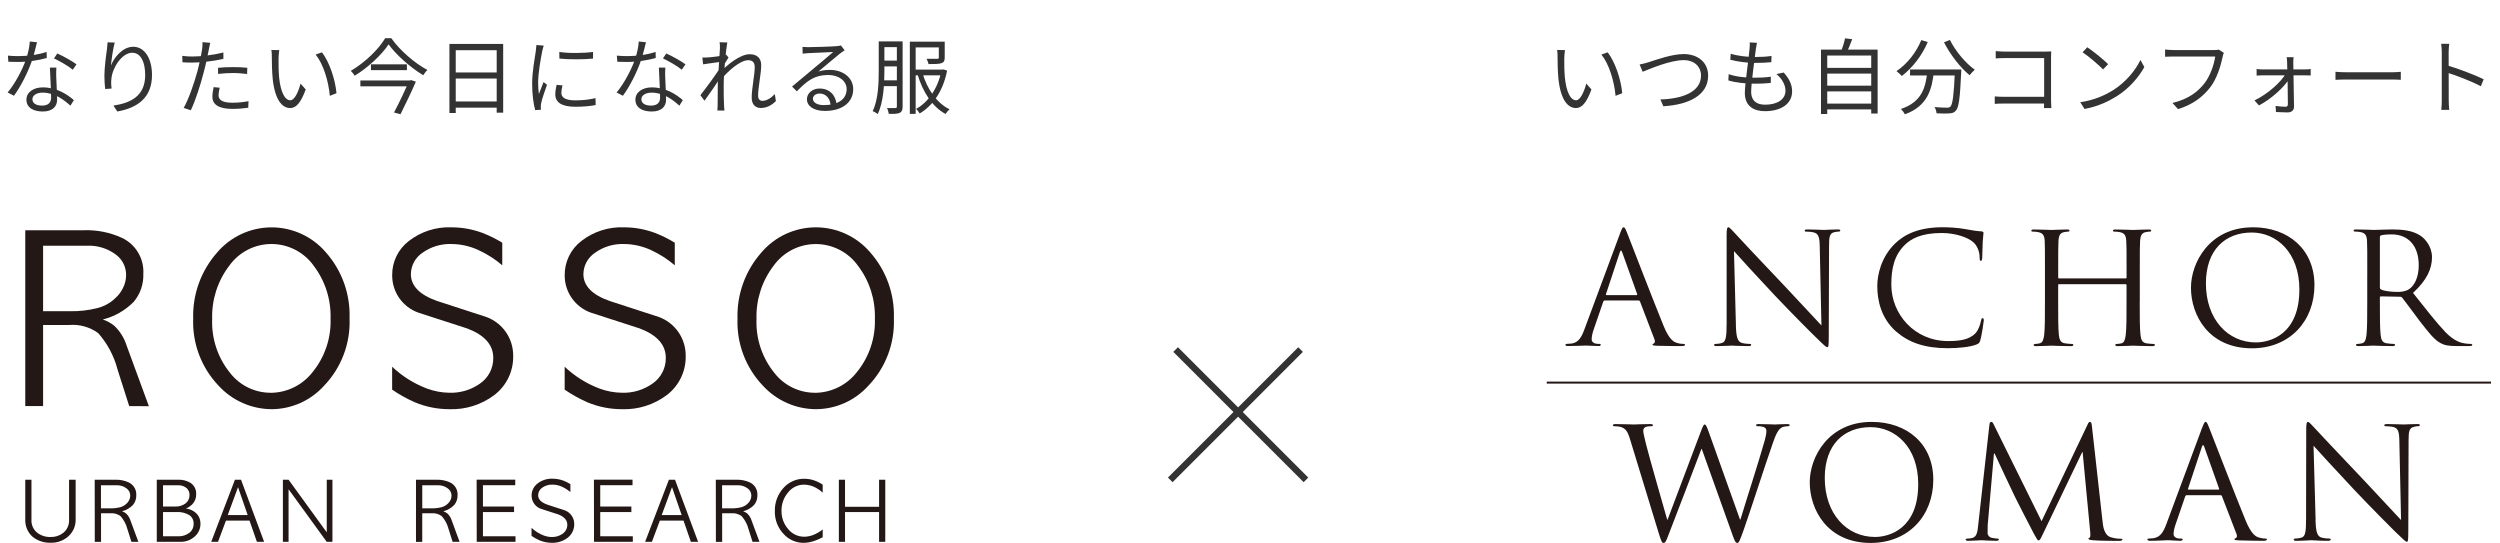 <svg width="396" height="86" viewBox="0 0 396 86" fill="none" xmlns="http://www.w3.org/2000/svg">
<path d="M4.002 36.471H13.216C15.322 36.389 17.417 36.804 19.331 37.684C20.395 38.189 21.283 38.999 21.884 40.012C22.485 41.024 22.77 42.192 22.704 43.367C22.766 44.989 22.221 46.576 21.175 47.818C19.83 49.178 18.136 50.143 16.28 50.608C16.934 50.823 17.545 51.154 18.084 51.584C19.005 52.455 19.686 53.548 20.063 54.758L23.583 64.343L20.466 64.326L18.609 58.498C18.055 56.373 17.008 54.409 15.552 52.765C14.227 51.799 12.599 51.342 10.965 51.477H6.826V64.326H4.002V36.471ZM13.73 38.924H6.826V49.295H11.093C12.542 49.324 13.989 49.161 15.395 48.809C16.464 48.548 17.445 48.009 18.24 47.248C18.764 46.79 19.189 46.229 19.488 45.601C19.806 44.971 19.973 44.277 19.975 43.572C19.981 42.947 19.84 42.329 19.563 41.769C19.286 41.209 18.88 40.722 18.38 40.348C17.046 39.341 15.399 38.837 13.73 38.924Z" fill="#231815"/>
<path d="M43.074 64.815C41.478 64.814 39.899 64.48 38.44 63.834C36.98 63.188 35.671 62.245 34.597 61.064C33.262 59.658 32.221 57.999 31.534 56.186C30.848 54.372 30.531 52.44 30.601 50.502C30.48 46.667 31.821 42.93 34.352 40.047C35.41 38.791 36.729 37.779 38.217 37.083C39.705 36.386 41.326 36.022 42.969 36.015C44.612 36.008 46.236 36.358 47.73 37.041C49.224 37.725 50.551 38.725 51.62 39.973C54.169 42.858 55.513 46.614 55.371 50.462C55.446 52.422 55.125 54.376 54.426 56.209C53.728 58.041 52.667 59.714 51.306 61.127C50.263 62.276 48.993 63.198 47.576 63.832C46.159 64.467 44.626 64.802 43.074 64.815ZM42.829 62.222C44.135 62.219 45.423 61.915 46.593 61.333C47.762 60.752 48.781 59.908 49.571 58.868C51.478 56.495 52.468 53.516 52.361 50.473C52.456 47.448 51.507 44.483 49.674 42.075C48.913 41.014 47.909 40.15 46.746 39.554C45.583 38.959 44.296 38.649 42.989 38.651C41.683 38.652 40.396 38.965 39.235 39.564C38.074 40.162 37.072 41.029 36.313 42.092C34.468 44.512 33.513 47.494 33.609 50.536C33.484 53.636 34.495 56.675 36.453 59.082C37.209 60.053 38.176 60.839 39.281 61.381C40.385 61.924 41.599 62.208 42.829 62.212V62.222Z" fill="#231815"/>
<path d="M79.558 38.445V42.022C78.428 41.054 77.169 40.247 75.817 39.626C74.472 38.997 73.008 38.665 71.525 38.653C69.877 38.592 68.256 39.081 66.917 40.042C66.361 40.413 65.903 40.913 65.584 41.501C65.264 42.088 65.092 42.744 65.083 43.413C65.083 45.288 66.479 46.713 69.272 47.686C71.856 48.542 74.453 49.387 77.062 50.22C78.304 50.68 79.374 51.51 80.13 52.597C80.885 53.684 81.289 54.976 81.287 56.3C81.325 57.512 81.072 58.715 80.549 59.809C80.026 60.902 79.25 61.855 78.284 62.587C76.237 64.123 73.726 64.909 71.169 64.815C69.308 64.817 67.465 64.45 65.746 63.736C64.475 63.181 63.259 62.505 62.115 61.72V58.093C63.71 59.598 65.587 60.772 67.638 61.55C68.777 61.972 69.98 62.197 71.194 62.213C72.905 62.266 74.588 61.766 75.992 60.787C76.662 60.336 77.209 59.725 77.583 59.008C77.957 58.292 78.146 57.494 78.133 56.686C78.133 54.624 76.757 53.072 74.007 52.029C71.417 51.196 68.842 50.362 66.281 49.528C65.06 49.097 64.004 48.296 63.258 47.237C62.513 46.179 62.115 44.914 62.121 43.619C62.105 42.566 62.337 41.524 62.797 40.576C63.258 39.629 63.934 38.802 64.771 38.164C66.696 36.675 69.084 35.911 71.515 36.008C73.208 36.009 74.888 36.315 76.472 36.912C77.544 37.331 78.577 37.844 79.558 38.445Z" fill="#231815"/>
<path d="M106.884 38.445V42.022C105.755 41.054 104.496 40.248 103.145 39.626C101.8 38.997 100.335 38.665 98.851 38.653C97.204 38.592 95.584 39.08 94.246 40.042C93.689 40.413 93.231 40.914 92.912 41.501C92.592 42.088 92.42 42.745 92.411 43.413C92.411 45.288 93.807 46.713 96.6 47.686C99.186 48.542 101.783 49.387 104.391 50.22C105.631 50.681 106.701 51.51 107.456 52.597C108.211 53.684 108.615 54.977 108.614 56.3C108.651 57.512 108.398 58.715 107.875 59.809C107.353 60.902 106.576 61.855 105.61 62.587C103.564 64.123 101.052 64.91 98.495 64.816C96.635 64.817 94.792 64.45 93.074 63.736C91.803 63.18 90.587 62.505 89.443 61.72V58.093C91.039 59.598 92.917 60.773 94.968 61.55C96.106 61.972 97.308 62.197 98.522 62.213C100.234 62.267 101.917 61.767 103.322 60.787C103.992 60.336 104.539 59.724 104.913 59.008C105.286 58.292 105.475 57.494 105.463 56.686C105.463 54.624 104.087 53.072 101.337 52.029C98.745 51.196 96.169 50.362 93.609 49.528C92.388 49.097 91.331 48.297 90.586 47.238C89.84 46.179 89.442 44.914 89.447 43.62C89.432 42.566 89.664 41.524 90.124 40.576C90.585 39.629 91.262 38.802 92.1 38.164C94.024 36.674 96.412 35.911 98.843 36.008C100.536 36.009 102.216 36.315 103.8 36.912C104.871 37.331 105.904 37.844 106.884 38.445Z" fill="#231815"/>
<path d="M129.291 64.815C127.695 64.814 126.117 64.48 124.657 63.834C123.198 63.188 121.89 62.244 120.816 61.064C119.481 59.658 118.439 57.999 117.753 56.186C117.067 54.372 116.75 52.44 116.82 50.502C116.696 46.664 118.036 42.923 120.569 40.038C121.628 38.781 122.947 37.77 124.436 37.074C125.924 36.379 127.546 36.015 129.189 36.009C130.832 36.003 132.456 36.354 133.95 37.038C135.444 37.723 136.77 38.724 137.838 39.973C140.386 42.858 141.729 46.611 141.59 50.458C141.665 52.418 141.344 54.373 140.645 56.205C139.947 58.038 138.885 59.71 137.525 61.123C136.482 62.273 135.212 63.195 133.794 63.831C132.377 64.466 130.844 64.801 129.291 64.815ZM129.048 62.222C130.354 62.219 131.642 61.915 132.811 61.333C133.98 60.751 135 59.908 135.79 58.868C137.697 56.495 138.687 53.516 138.58 50.473C138.675 47.45 137.726 44.486 135.893 42.081C135.131 41.02 134.127 40.156 132.965 39.561C131.803 38.966 130.515 38.656 129.209 38.658C127.903 38.659 126.616 38.972 125.455 39.571C124.295 40.169 123.293 41.035 122.534 42.098C120.689 44.518 119.734 47.5 119.83 50.542C119.705 53.64 120.715 56.677 122.671 59.082C123.428 60.053 124.395 60.839 125.499 61.381C126.604 61.924 127.818 62.208 129.048 62.212V62.222Z" fill="#231815"/>
<path d="M4.004 75.99H4.982V82.356C4.964 82.746 5.039 83.135 5.201 83.491C5.364 83.846 5.608 84.158 5.915 84.4C6.523 84.856 7.27 85.09 8.03 85.061C8.746 85.083 9.446 84.853 10.01 84.412C10.316 84.166 10.559 83.852 10.721 83.495C10.883 83.138 10.958 82.747 10.941 82.356V75.99H11.984V82.231C12.003 82.757 11.903 83.28 11.691 83.762C11.479 84.243 11.161 84.671 10.761 85.012C10.013 85.653 9.053 85.993 8.068 85.967C7.02 86.018 5.988 85.684 5.168 85.029C4.78 84.685 4.474 84.259 4.272 83.781C4.071 83.304 3.979 82.787 4.004 82.269V75.99Z" fill="#231815"/>
<path d="M15 75.99H18.249C18.99 75.962 19.728 76.108 20.402 76.418C20.776 76.599 21.088 76.885 21.3 77.243C21.511 77.6 21.611 78.012 21.589 78.427C21.611 79 21.419 79.562 21.05 80.001C20.578 80.481 19.983 80.822 19.33 80.987C19.561 81.063 19.776 81.178 19.966 81.329C20.291 81.635 20.531 82.019 20.664 82.444L21.918 85.824H20.817L20.167 83.768C19.971 83.019 19.601 82.327 19.087 81.748C18.618 81.409 18.044 81.249 17.467 81.297H16.005V85.828H15.013L15 75.99ZM18.426 76.866H15.992V80.521H17.498C18.008 80.531 18.518 80.473 19.013 80.349C19.389 80.257 19.735 80.067 20.016 79.801C20.2 79.641 20.35 79.446 20.458 79.228C20.568 79.005 20.627 78.761 20.628 78.513C20.63 78.293 20.581 78.075 20.483 77.877C20.385 77.68 20.242 77.508 20.066 77.376C19.596 77.018 19.016 76.838 18.426 76.866Z" fill="#231815"/>
<path d="M24.832 75.99H28.21C28.912 75.954 29.608 76.134 30.206 76.504C30.49 76.7 30.719 76.965 30.871 77.275C31.023 77.584 31.093 77.928 31.075 78.272C31.085 78.567 31.035 78.861 30.93 79.136C30.825 79.412 30.666 79.664 30.462 79.877C30.169 80.164 29.825 80.394 29.447 80.554C29.811 80.589 30.165 80.697 30.487 80.872C30.809 81.047 31.093 81.284 31.322 81.57C31.609 81.967 31.761 82.446 31.753 82.936C31.762 83.329 31.683 83.718 31.522 84.076C31.361 84.433 31.122 84.751 30.823 85.004C30.217 85.545 29.43 85.838 28.618 85.824H24.832V75.99ZM28.134 76.865H25.824V80.234H27.695C28.31 80.274 28.919 80.094 29.414 79.726C29.608 79.569 29.763 79.37 29.868 79.144C29.972 78.917 30.024 78.67 30.018 78.421C30.026 78.221 29.992 78.022 29.918 77.836C29.845 77.65 29.733 77.481 29.59 77.341C29.188 76.998 28.667 76.827 28.14 76.865H28.134ZM27.972 81.11H25.824V84.947H28.216C28.85 84.975 29.473 84.784 29.982 84.406C30.203 84.238 30.381 84.019 30.501 83.768C30.62 83.517 30.678 83.241 30.67 82.963C30.683 82.692 30.625 82.423 30.503 82.181C30.38 81.939 30.197 81.733 29.971 81.584C29.367 81.233 28.674 81.068 27.977 81.11H27.972Z" fill="#231815"/>
<path d="M37.212 75.99H38.179L41.838 85.824H40.692L39.524 82.466H35.792L34.537 85.818H33.459L37.212 75.99ZM39.234 81.591L37.705 77.169L36.071 81.591H39.234Z" fill="#231815"/>
<path d="M44.809 85.824V75.99H45.709L51.757 84.322V75.99H52.657V85.824H51.751L45.709 77.498V85.822L44.809 85.824Z" fill="#231815"/>
<path d="M65.892 75.99H69.141C69.883 75.962 70.62 76.109 71.295 76.418C71.669 76.598 71.982 76.884 72.193 77.242C72.404 77.6 72.504 78.012 72.48 78.427C72.501 79 72.31 79.561 71.942 80.001C71.47 80.481 70.875 80.822 70.223 80.987C70.454 81.063 70.67 81.178 70.861 81.329C71.185 81.635 71.424 82.019 71.556 82.444L72.797 85.824H71.694L71.044 83.768C70.849 83.019 70.479 82.327 69.965 81.748C69.496 81.409 68.921 81.249 68.344 81.297H66.884V85.828H65.891L65.892 75.99ZM69.319 76.865H66.886V80.521H68.39C68.901 80.531 69.411 80.473 69.907 80.349C70.283 80.257 70.628 80.067 70.909 79.801C71.093 79.641 71.243 79.446 71.35 79.227C71.462 79.006 71.521 78.761 71.522 78.513C71.523 78.291 71.472 78.073 71.372 77.875C71.272 77.678 71.127 77.507 70.949 77.376C70.482 77.02 69.905 76.84 69.319 76.865Z" fill="#231815"/>
<path d="M75.498 75.977H81.613V76.854H76.498V80.237H81.43V81.112H76.498V84.949H81.657V85.826H75.513L75.498 75.977Z" fill="#231815"/>
<path d="M90.349 76.688V77.947C89.95 77.606 89.507 77.322 89.03 77.103C88.555 76.882 88.038 76.767 87.515 76.763C86.934 76.741 86.362 76.912 85.888 77.25C85.692 77.38 85.531 77.556 85.418 77.763C85.305 77.97 85.244 78.201 85.241 78.437C85.241 79.098 85.734 79.6 86.72 79.942C87.631 80.244 88.547 80.543 89.468 80.839C89.906 81 90.284 81.292 90.55 81.675C90.817 82.058 90.96 82.514 90.96 82.981C90.973 83.408 90.883 83.832 90.699 84.217C90.514 84.602 90.24 84.938 89.9 85.195C89.177 85.736 88.29 86.013 87.388 85.979C86.733 85.978 86.083 85.848 85.478 85.597C85.029 85.401 84.6 85.163 84.197 84.886V83.611C84.761 84.141 85.423 84.555 86.146 84.829C86.548 84.978 86.973 85.057 87.402 85.062C88.006 85.08 88.6 84.904 89.097 84.559C89.334 84.4 89.529 84.185 89.662 83.933C89.796 83.68 89.864 83.398 89.861 83.113C89.861 82.388 89.376 81.842 88.405 81.475L85.676 80.594C85.245 80.442 84.872 80.16 84.609 79.787C84.346 79.414 84.205 78.968 84.207 78.511C84.201 78.14 84.283 77.773 84.446 77.439C84.608 77.105 84.846 76.814 85.141 76.589C85.821 76.063 86.664 75.792 87.522 75.824C88.12 75.825 88.713 75.932 89.273 76.142C89.647 76.292 90.007 76.475 90.349 76.688Z" fill="#231815"/>
<path d="M94.078 75.977H100.193V76.854H95.078V80.237H100.01V81.112H95.078V84.949H100.237V85.826H94.091L94.078 75.977Z" fill="#231815"/>
<path d="M105.954 75.99H106.921L110.58 85.824H109.434L108.268 82.466H104.519L103.265 85.818H102.188L105.954 75.99ZM107.976 81.591L106.447 77.169L104.811 81.591H107.976Z" fill="#231815"/>
<path d="M113.385 75.99H116.633C117.375 75.962 118.113 76.108 118.787 76.418C119.162 76.598 119.474 76.884 119.685 77.242C119.896 77.6 119.996 78.012 119.972 78.427C119.994 79 119.803 79.561 119.435 80.001C118.963 80.481 118.368 80.822 117.715 80.987C117.946 81.063 118.161 81.179 118.351 81.329C118.676 81.634 118.917 82.018 119.049 82.444L120.302 85.824H119.202L118.552 83.768C118.355 83.019 117.984 82.327 117.47 81.748C117.002 81.41 116.428 81.25 115.852 81.297H114.39V85.828H113.398L113.385 75.99ZM116.809 76.865H114.377V80.521H115.88C116.392 80.531 116.902 80.473 117.398 80.349C117.774 80.257 118.12 80.067 118.401 79.801C118.584 79.641 118.733 79.446 118.84 79.227C118.953 79.006 119.012 78.761 119.012 78.513C119.014 78.292 118.964 78.074 118.867 77.877C118.769 77.679 118.625 77.508 118.449 77.376C117.979 77.018 117.399 76.837 116.809 76.865Z" fill="#231815"/>
<path d="M130.315 76.772V78.033C129.996 77.731 129.638 77.474 129.251 77.269C128.671 76.944 128.018 76.772 127.353 76.768C126.867 76.767 126.386 76.878 125.95 77.092C125.513 77.306 125.131 77.618 124.833 78.002C124.144 78.81 123.774 79.842 123.791 80.903C123.768 81.968 124.144 83.003 124.844 83.806C125.149 84.185 125.535 84.49 125.973 84.7C126.412 84.909 126.892 85.018 127.378 85.017C127.87 85.012 128.357 84.918 128.815 84.738C129.355 84.524 129.861 84.231 130.315 83.869V85.092C129.808 85.374 129.272 85.599 128.716 85.765C128.245 85.906 127.757 85.98 127.265 85.984C126.683 85.984 126.108 85.863 125.575 85.63C125.042 85.396 124.563 85.055 124.168 84.628C123.695 84.143 123.324 83.568 123.078 82.937C122.832 82.306 122.715 81.632 122.735 80.955C122.701 79.618 123.18 78.32 124.072 77.324C124.486 76.846 125 76.465 125.578 76.208C126.156 75.951 126.784 75.824 127.416 75.837C127.924 75.837 128.429 75.917 128.911 76.076C129.409 76.242 129.882 76.476 130.315 76.772Z" fill="#231815"/>
<path d="M132.875 75.99H133.853V80.275H139.246V75.99H140.226V85.824H139.246V81.11H133.853V85.824H132.875V75.99Z" fill="#231815"/>
<path d="M1.248 8.81C1.729 8.862 2.288 8.888 2.847 8.888C4.251 8.888 5.889 8.719 7.384 8.225L7.41 9.187C6.136 9.538 4.433 9.824 2.847 9.811C2.366 9.811 1.807 9.798 1.326 9.785L1.248 8.81ZM5.863 6.691C5.694 7.328 5.421 8.55 5.109 9.473C4.485 11.345 3.289 13.711 2.21 15.167L1.209 14.647C2.366 13.295 3.575 10.981 4.108 9.447C4.394 8.628 4.68 7.484 4.719 6.574L5.863 6.691ZM8.931 10.708C8.892 11.241 8.892 11.631 8.905 12.099C8.931 12.944 9.048 14.92 9.048 15.778C9.048 16.818 8.385 17.663 6.773 17.663C5.343 17.663 4.186 17.091 4.186 15.791C4.186 14.595 5.317 13.841 6.773 13.841C8.957 13.841 10.634 14.933 11.7 15.856L11.154 16.74C10.153 15.83 8.658 14.673 6.747 14.673C5.785 14.673 5.135 15.115 5.135 15.713C5.135 16.311 5.642 16.727 6.656 16.727C7.735 16.727 8.099 16.155 8.099 15.453C8.099 14.465 7.956 12.138 7.904 10.708H8.931ZM11.531 11.046C10.829 10.448 9.412 9.655 8.554 9.252L9.074 8.472C10.023 8.875 11.492 9.72 12.116 10.188L11.531 11.046ZM18.174 6.743C17.901 7.705 17.654 9.46 17.576 10.37C18.109 9.031 19.461 7.406 21.112 7.406C22.828 7.406 24.076 9.148 24.076 11.878C24.076 15.479 21.801 17.078 18.59 17.663L17.966 16.727C20.8 16.298 22.997 15.154 22.997 11.891C22.997 9.837 22.308 8.355 20.943 8.355C19.318 8.355 17.81 10.721 17.654 12.424C17.589 12.918 17.589 13.373 17.68 14.023L16.666 14.101C16.601 13.607 16.536 12.879 16.536 12.034C16.536 10.799 16.783 8.888 16.939 7.822C16.991 7.432 17.017 7.068 17.043 6.704L18.174 6.743ZM33.306 6.782C33.228 7.068 33.137 7.562 33.085 7.809C32.89 8.745 32.617 10.214 32.253 11.514C31.785 13.36 30.914 16.051 30.225 17.468L29.094 17.091C29.874 15.739 30.784 13.1 31.278 11.267C31.59 10.071 31.928 8.433 32.019 7.757C32.071 7.393 32.097 6.951 32.071 6.678L33.306 6.782ZM30.433 8.953C31.863 8.953 33.774 8.719 35.386 8.316V9.33C33.774 9.694 31.811 9.915 30.407 9.915C29.835 9.915 29.38 9.902 28.899 9.863L28.873 8.849C29.484 8.927 29.952 8.953 30.433 8.953ZM34.541 10.734C35.217 10.669 36.088 10.63 36.92 10.63C37.674 10.63 38.467 10.656 39.169 10.734L39.143 11.722C38.467 11.644 37.713 11.566 36.946 11.566C36.14 11.566 35.334 11.618 34.541 11.709V10.734ZM34.801 13.893C34.697 14.322 34.619 14.725 34.619 15.063C34.619 15.674 34.97 16.272 36.816 16.272C37.674 16.272 38.558 16.181 39.364 16.025L39.325 17.065C38.623 17.169 37.752 17.247 36.803 17.247C34.762 17.247 33.644 16.623 33.644 15.336C33.644 14.842 33.722 14.348 33.839 13.802L34.801 13.893ZM44.239 7.939C44.174 8.238 44.135 8.862 44.122 9.2C44.109 10.006 44.122 11.202 44.213 12.268C44.434 14.439 45.058 15.882 45.994 15.882C46.657 15.882 47.268 14.543 47.606 13.243L48.425 14.166C47.632 16.363 46.852 17.117 45.968 17.117C44.733 17.117 43.563 15.895 43.199 12.528C43.082 11.41 43.056 9.824 43.056 9.07C43.056 8.771 43.056 8.212 42.978 7.913L44.239 7.939ZM50.999 8.29C52.169 9.798 53.105 12.567 53.3 14.764L52.247 15.18C52.026 12.84 51.233 10.162 49.998 8.641L50.999 8.29ZM61.555 7.029C60.502 8.628 58.383 10.643 56.186 11.995C56.056 11.761 55.783 11.423 55.562 11.228C57.811 9.915 60.008 7.77 61.009 6.054H61.984C63.349 7.991 65.663 9.993 67.704 11.085C67.457 11.306 67.223 11.631 67.041 11.917C65.026 10.708 62.738 8.68 61.555 7.029ZM58.76 10.188H64.454V11.111H58.76V10.188ZM57.083 12.749H64.987V13.672H57.083V12.749ZM64.792 12.749H64.935L65.104 12.684L65.871 12.931C65.26 14.374 64.246 16.48 63.44 18.092L62.413 17.819C63.258 16.22 64.298 14.01 64.792 12.866V12.749ZM71.188 6.964H79.703V17.845H78.676V7.952H72.189V17.897H71.188V6.964ZM71.851 11.475H79.105V12.437H71.851V11.475ZM71.838 16.077H79.131V17.052H71.838V16.077ZM88.595 8.225C90.012 8.472 92.651 8.42 93.938 8.225V9.278C92.547 9.434 90.025 9.434 88.608 9.278L88.595 8.225ZM89.102 13.529C88.985 13.997 88.92 14.361 88.92 14.712C88.92 15.31 89.336 15.895 91.117 15.895C92.274 15.895 93.288 15.791 94.328 15.544L94.354 16.636C93.548 16.805 92.456 16.909 91.104 16.909C88.933 16.909 87.958 16.181 87.958 14.959C87.958 14.53 88.023 14.062 88.166 13.438L89.102 13.529ZM86.125 7.224C86.047 7.445 85.943 7.861 85.891 8.095C85.644 9.304 85.241 11.618 85.241 13.087C85.241 13.711 85.28 14.257 85.358 14.894C85.579 14.309 85.878 13.529 86.099 12.996L86.645 13.425C86.32 14.348 85.839 15.713 85.722 16.337C85.683 16.519 85.657 16.766 85.657 16.922C85.67 17.052 85.683 17.234 85.696 17.377L84.773 17.442C84.513 16.519 84.292 15.024 84.292 13.256C84.292 11.345 84.721 9.122 84.877 8.043C84.916 7.744 84.955 7.419 84.968 7.133L86.125 7.224ZM97.708 8.81C98.189 8.862 98.748 8.888 99.307 8.888C100.711 8.888 102.349 8.719 103.844 8.225L103.87 9.187C102.596 9.538 100.893 9.824 99.307 9.811C98.826 9.811 98.267 9.798 97.786 9.785L97.708 8.81ZM102.323 6.691C102.154 7.328 101.881 8.55 101.569 9.473C100.945 11.345 99.749 13.711 98.67 15.167L97.669 14.647C98.826 13.295 100.035 10.981 100.568 9.447C100.854 8.628 101.14 7.484 101.179 6.574L102.323 6.691ZM105.391 10.708C105.352 11.241 105.352 11.631 105.365 12.099C105.391 12.944 105.508 14.92 105.508 15.778C105.508 16.818 104.845 17.663 103.233 17.663C101.803 17.663 100.646 17.091 100.646 15.791C100.646 14.595 101.777 13.841 103.233 13.841C105.417 13.841 107.094 14.933 108.16 15.856L107.614 16.74C106.613 15.83 105.118 14.673 103.207 14.673C102.245 14.673 101.595 15.115 101.595 15.713C101.595 16.311 102.102 16.727 103.116 16.727C104.195 16.727 104.559 16.155 104.559 15.453C104.559 14.465 104.416 12.138 104.364 10.708H105.391ZM107.991 11.046C107.289 10.448 105.872 9.655 105.014 9.252L105.534 8.472C106.483 8.875 107.952 9.72 108.576 10.188L107.991 11.046ZM122.902 16.012C122.2 16.714 121.394 17.104 120.51 17.104C119.639 17.104 119.067 16.532 119.067 15.466C119.067 14.01 119.548 11.878 119.548 10.617C119.548 9.863 119.171 9.538 118.508 9.538C117.286 9.538 115.401 11.15 114.179 12.632L114.192 11.345C114.998 10.461 117.156 8.589 118.755 8.589C119.977 8.589 120.575 9.278 120.575 10.331C120.575 11.631 120.081 13.867 120.081 15.18C120.081 15.622 120.302 15.973 120.77 15.973C121.381 15.973 122.07 15.596 122.733 14.907L122.902 16.012ZM114.166 9.798C113.737 9.863 112.333 10.032 111.371 10.188L111.254 9.109C111.54 9.122 111.787 9.122 112.112 9.096C112.801 9.057 114.426 8.862 115.024 8.667L115.401 9.109C115.18 9.447 114.829 10.006 114.608 10.37L114.218 12.151C113.62 13.074 112.411 14.829 111.592 15.96L110.942 15.076C111.748 14.062 113.503 11.683 114.01 10.825L114.062 10.149L114.166 9.798ZM114.036 7.653C114.036 7.354 114.049 7.016 113.984 6.691L115.206 6.73C115.024 7.575 114.634 11.293 114.634 13.581C114.634 14.764 114.634 15.557 114.686 16.714C114.699 16.935 114.738 17.26 114.751 17.507H113.633C113.659 17.26 113.672 16.948 113.672 16.74C113.672 15.479 113.685 14.829 113.698 13.399C113.724 12.255 114.036 8.134 114.036 7.653ZM127.114 7.432C127.4 7.458 127.764 7.471 128.024 7.471C128.713 7.471 131.794 7.38 132.483 7.315C132.873 7.276 133.055 7.25 133.198 7.198L133.796 7.965C133.562 8.121 133.302 8.29 133.055 8.485C132.418 8.979 130.65 10.5 129.636 11.332C130.234 11.137 130.858 11.072 131.443 11.072C133.601 11.072 135.148 12.359 135.148 14.114C135.148 16.207 133.419 17.572 130.663 17.572C128.895 17.572 127.816 16.805 127.816 15.713C127.816 14.829 128.622 14.023 129.818 14.023C131.547 14.023 132.418 15.245 132.509 16.558L131.573 16.714C131.495 15.609 130.858 14.816 129.818 14.816C129.22 14.816 128.765 15.18 128.765 15.635C128.765 16.272 129.48 16.649 130.507 16.649C132.717 16.649 134.108 15.739 134.108 14.114C134.108 12.827 132.886 11.878 131.183 11.878C129.025 11.878 127.855 12.788 126.217 14.465L125.463 13.711C126.542 12.827 128.219 11.423 128.96 10.786C129.688 10.188 131.326 8.823 131.976 8.238C131.287 8.277 128.687 8.381 128.011 8.42C127.712 8.446 127.426 8.459 127.14 8.498L127.114 7.432ZM139.594 6.561H142.61V7.471H139.594V6.561ZM139.594 9.603H142.636V10.513H139.594V9.603ZM144.664 11.02H149.383V11.93H144.664V11.02ZM139.568 12.723H142.61V13.646H139.568V12.723ZM139.191 6.561H140.088V11.241C140.088 13.269 139.958 16.142 139.035 18.066C138.853 17.91 138.463 17.689 138.229 17.598C139.126 15.765 139.191 13.152 139.191 11.241V6.561ZM142.064 6.561H142.974V16.883C142.974 17.403 142.857 17.702 142.532 17.871C142.194 18.027 141.674 18.053 140.79 18.04C140.751 17.806 140.634 17.364 140.504 17.117C141.115 17.13 141.661 17.13 141.817 17.117C141.999 17.104 142.064 17.052 142.064 16.87V6.561ZM148.707 6.6H149.643V9.122C149.643 9.603 149.539 9.863 149.123 10.006C148.72 10.149 148.07 10.149 147.082 10.149C147.03 9.876 146.887 9.551 146.77 9.317C147.55 9.33 148.239 9.33 148.447 9.317C148.655 9.317 148.707 9.265 148.707 9.109V6.6ZM149.123 11.02H149.292L149.448 10.994L150.02 11.189C149.37 14.517 147.706 16.766 145.678 17.975C145.561 17.754 145.301 17.416 145.106 17.247C146.952 16.272 148.564 14.049 149.123 11.202V11.02ZM146.12 11.579C146.861 14.101 148.369 16.324 150.41 17.312C150.189 17.494 149.916 17.832 149.773 18.053C147.667 16.909 146.159 14.556 145.34 11.787L146.12 11.579ZM144.118 6.6H148.967V7.51H145.041V18.04H144.118V6.6Z" fill="#333333"/>
<path d="M247.899 7.939C247.834 8.238 247.795 8.862 247.782 9.2C247.769 10.006 247.782 11.202 247.873 12.268C248.094 14.439 248.718 15.882 249.654 15.882C250.317 15.882 250.928 14.543 251.266 13.243L252.085 14.166C251.292 16.363 250.512 17.117 249.628 17.117C248.393 17.117 247.223 15.895 246.859 12.528C246.742 11.41 246.716 9.824 246.716 9.07C246.716 8.771 246.716 8.212 246.638 7.913L247.899 7.939ZM254.659 8.29C255.829 9.798 256.765 12.567 256.96 14.764L255.907 15.18C255.686 12.84 254.893 10.162 253.658 8.641L254.659 8.29ZM259.716 10.214C260.197 10.136 260.665 9.993 261.159 9.85C262.251 9.499 264.812 8.563 266.71 8.563C268.855 8.563 270.571 9.811 270.571 11.982C270.571 15.102 267.477 16.597 263.473 16.831L263.005 15.752C266.398 15.661 269.44 14.621 269.44 11.969C269.44 10.604 268.439 9.525 266.684 9.525C264.539 9.525 261.237 10.955 260.197 11.371L259.716 10.214ZM278.306 6.782C278.228 7.133 278.189 7.406 278.137 7.692C277.968 9.148 277.383 13.152 277.383 14.556C277.383 15.817 278.098 16.584 279.58 16.584C281.556 16.584 282.817 15.726 282.817 14.374C282.817 13.503 282.349 12.541 281.387 11.735L282.531 11.488C283.428 12.476 283.87 13.386 283.87 14.491C283.87 16.428 282.141 17.611 279.567 17.611C277.812 17.611 276.382 16.831 276.382 14.712C276.382 13.321 276.993 9.434 277.136 7.64C277.175 7.185 277.175 6.951 277.149 6.717L278.306 6.782ZM274.146 8.511C275.238 8.862 276.798 9.031 277.955 9.031C278.943 9.031 279.84 8.979 280.607 8.862L280.581 9.85C279.749 9.928 278.982 9.967 277.929 9.967C276.785 9.967 275.225 9.772 274.081 9.46L274.146 8.511ZM273.821 11.748C275.082 12.19 276.603 12.307 277.799 12.307C278.696 12.307 279.593 12.281 280.503 12.151L280.49 13.139C279.619 13.23 278.813 13.256 277.942 13.256C276.525 13.256 274.952 13.1 273.769 12.736L273.821 11.748ZM289.109 10.747H296.662V11.657H289.109V10.747ZM289.109 13.568H296.662V14.478H289.109V13.568ZM289.109 16.415H296.662V17.325H289.109V16.415ZM288.446 7.861H297.416V17.988H296.402V8.797H289.434V18.053H288.446V7.861ZM292.255 6.067L293.386 6.21C293.1 6.99 292.762 7.835 292.476 8.394L291.605 8.225C291.839 7.614 292.125 6.704 292.255 6.067ZM302.551 11.007H309.987V11.956H302.551V11.007ZM309.662 11.007H310.676C310.676 11.007 310.663 11.345 310.65 11.475C310.468 15.505 310.286 17.013 309.818 17.507C309.558 17.832 309.272 17.923 308.817 17.962C308.388 18.001 307.569 17.988 306.75 17.949C306.737 17.65 306.607 17.247 306.425 16.961C307.283 17.039 308.089 17.052 308.401 17.052C308.661 17.052 308.817 17.026 308.947 16.883C309.298 16.532 309.493 15.05 309.662 11.189V11.007ZM304.332 6.353L305.359 6.652C304.423 8.849 302.889 10.786 301.251 12.034C301.069 11.826 300.653 11.449 300.406 11.267C302.07 10.149 303.513 8.355 304.332 6.353ZM308.869 6.327C309.714 8.069 311.391 10.045 312.808 11.046C312.548 11.254 312.184 11.644 311.989 11.917C310.546 10.747 308.908 8.641 307.933 6.704L308.869 6.327ZM305.294 11.267H306.334C306.035 14.114 305.359 16.805 301.732 18.105C301.615 17.858 301.329 17.468 301.108 17.26C304.514 16.129 305.034 13.724 305.294 11.267ZM316.123 8.095C316.565 8.134 317.124 8.173 317.553 8.173H323.949C324.274 8.173 324.651 8.16 324.911 8.147C324.898 8.433 324.885 8.849 324.885 9.148V15.869C324.885 16.337 324.924 16.922 324.937 17.117H323.767C323.767 16.922 323.793 16.441 323.793 15.973V9.2H317.553C317.072 9.2 316.435 9.226 316.123 9.252V8.095ZM315.967 15.271C316.292 15.297 316.864 15.336 317.397 15.336H324.378V16.402H317.436C316.903 16.402 316.318 16.415 315.967 16.454V15.271ZM330.631 7.484C331.541 8.095 333.218 9.447 333.933 10.162L333.127 10.994C332.464 10.318 330.852 8.914 329.877 8.277L330.631 7.484ZM329.513 16.194C331.775 15.856 333.465 15.063 334.7 14.296C336.715 13.035 338.288 11.111 339.042 9.499L339.666 10.617C338.782 12.229 337.274 13.997 335.311 15.232C333.998 16.051 332.36 16.857 330.189 17.26L329.513 16.194ZM352.259 8.368C352.168 8.55 352.116 8.758 352.064 9.018C351.778 10.383 351.154 12.476 350.114 13.815C348.931 15.336 347.384 16.545 345.005 17.286L344.121 16.311C346.643 15.687 348.099 14.582 349.191 13.191C350.114 12.008 350.712 10.201 350.894 8.953C350.14 8.953 344.992 8.953 344.238 8.953C343.718 8.953 343.276 8.979 342.951 8.992V7.835C343.302 7.887 343.822 7.926 344.251 7.926C344.992 7.926 350.179 7.926 350.764 7.926C350.959 7.926 351.219 7.913 351.466 7.861L352.259 8.368ZM363.309 9.057C363.257 9.33 363.257 9.642 363.257 9.941C363.283 11.085 363.348 15.037 363.374 16.922C363.374 17.481 362.958 17.806 362.386 17.806C361.879 17.806 361.021 17.767 360.514 17.741L360.449 16.779C360.982 16.857 361.658 16.909 362.035 16.909C362.282 16.909 362.399 16.766 362.399 16.519C362.399 14.985 362.334 11.085 362.282 9.941C362.282 9.681 362.256 9.343 362.204 9.057H363.309ZM357.446 10.929C357.758 10.981 358.109 10.994 358.421 10.994C358.967 10.994 364.609 10.994 365.142 10.994C365.415 10.994 365.831 10.968 366.013 10.929V11.956C365.792 11.943 365.428 11.93 365.181 11.93C364.713 11.93 358.902 11.93 358.434 11.93C358.096 11.93 357.758 11.943 357.446 11.969V10.929ZM357.108 15.908C359.201 14.907 361.333 12.996 362.087 11.631L362.62 11.644L362.633 12.424C361.944 13.698 359.812 15.661 357.823 16.701L357.108 15.908ZM369.939 11.371C370.342 11.41 371.018 11.449 371.759 11.449C372.708 11.449 377.921 11.449 378.883 11.449C379.533 11.449 379.988 11.397 380.287 11.371V12.645C380.014 12.632 379.468 12.593 378.896 12.593C377.908 12.593 372.721 12.593 371.759 12.593C371.044 12.593 370.355 12.619 369.939 12.645V11.371ZM386.774 15.856C386.774 15.128 386.774 9.382 386.774 8.303C386.774 7.926 386.748 7.354 386.683 6.938H387.957C387.905 7.341 387.866 7.9 387.866 8.303C387.866 10.318 387.879 15.245 387.879 15.856C387.879 16.272 387.905 16.974 387.957 17.403H386.696C386.761 16.987 386.774 16.337 386.774 15.856ZM387.632 10.357C389.348 10.851 391.974 11.852 393.417 12.554L392.962 13.659C391.48 12.866 389.049 11.943 387.632 11.501V10.357Z" fill="#333333"/>
<g clip-path="url(#clip0_1_47)">
<path d="M256.628 36.951C256.934 36.153 257.016 36 257.175 36C257.333 36 257.426 36.126 257.727 36.869C258.088 37.815 261.996 47.907 263.516 51.624C264.402 53.789 265.129 54.188 265.665 54.325C266.031 54.445 266.403 54.473 266.649 54.473C266.791 54.473 266.906 54.511 266.906 54.615C266.906 54.773 266.676 54.817 266.403 54.817C266.036 54.817 264.221 54.817 262.505 54.773C262.018 54.74 261.761 54.74 261.761 54.587C261.761 54.505 261.821 54.445 261.936 54.423C262.073 54.369 262.226 54.161 262.073 53.762L259.771 47.743C259.717 47.639 259.662 47.595 259.536 47.595H254.19C254.075 47.595 254.004 47.666 253.949 47.803L252.468 52.111C252.238 52.74 252.118 53.314 252.118 53.762C252.118 54.243 252.643 54.467 253.058 54.467H253.315C253.49 54.467 253.555 54.522 253.555 54.609C253.555 54.768 253.413 54.812 253.189 54.812C252.582 54.812 251.511 54.735 251.248 54.735C250.964 54.735 249.603 54.812 248.433 54.812C248.121 54.812 247.963 54.768 247.963 54.609C247.963 54.527 248.056 54.467 248.187 54.467C248.362 54.467 248.717 54.44 248.909 54.423C250.062 54.276 250.543 53.352 250.992 52.116L256.628 36.951ZM259.219 46.748C259.345 46.748 259.345 46.666 259.323 46.568L256.956 39.964C256.83 39.597 256.704 39.597 256.579 39.964L254.392 46.568C254.348 46.693 254.392 46.748 254.463 46.748H259.219Z" fill="#231815"/>
<path d="M274.963 51.51C275.012 53.494 275.264 54.145 275.942 54.33C276.417 54.451 276.964 54.478 277.188 54.478C277.314 54.478 277.391 54.533 277.391 54.62C277.391 54.779 277.243 54.822 276.942 54.822C275.526 54.822 274.531 54.746 274.307 54.746C274.083 54.746 273.033 54.822 271.924 54.822C271.667 54.822 271.514 54.801 271.514 54.62C271.514 54.538 271.601 54.478 271.716 54.478C271.918 54.478 272.367 54.451 272.727 54.33C273.356 54.172 273.498 53.456 273.498 51.236V37.23C273.498 36.273 273.575 36 273.788 36C273.979 36 274.406 36.541 274.652 36.776C275.012 37.197 278.724 41.139 282.557 45.173C285.017 47.759 287.728 50.744 288.516 51.553L288.248 39.122C288.231 37.536 288.051 37.006 287.28 36.809C286.848 36.705 286.263 36.689 286.066 36.689C285.886 36.689 285.864 36.612 285.864 36.514C285.864 36.377 286.066 36.344 286.356 36.344C287.482 36.344 288.674 36.421 288.948 36.421C289.221 36.421 290.035 36.344 291.063 36.344C291.32 36.344 291.506 36.377 291.506 36.514C291.506 36.612 291.408 36.689 291.222 36.689C291.112 36.689 290.932 36.689 290.637 36.76C289.817 36.913 289.724 37.46 289.724 38.93L289.675 53.264C289.675 54.872 289.62 54.992 289.44 54.992C289.259 54.992 288.953 54.73 287.641 53.428C287.357 53.188 283.781 49.602 281.141 46.813C278.26 43.747 275.455 40.685 274.663 39.778L274.969 51.51H274.963Z" fill="#231815"/>
<path d="M300.352 52.526C297.963 50.405 297.361 47.606 297.361 45.277C297.361 43.643 297.93 40.778 300.144 38.608C301.642 37.137 303.905 35.995 307.727 35.995C308.721 35.995 310.105 36.071 311.329 36.295C312.275 36.465 313.062 36.607 313.871 36.651C314.139 36.678 314.188 36.782 314.188 36.908C314.188 37.115 314.106 37.41 314.063 38.296C314.013 39.089 314.013 40.439 313.986 40.8C313.959 41.177 313.915 41.314 313.762 41.314C313.598 41.314 313.576 41.139 313.576 40.8C313.576 39.849 313.172 38.854 312.515 38.318C311.646 37.591 309.733 36.908 307.552 36.908C304.239 36.908 302.697 37.881 301.817 38.701C300.013 40.412 299.586 42.582 299.586 45.092C299.586 49.755 303.255 54.024 308.563 54.024C310.433 54.024 311.898 53.811 312.887 52.816C313.407 52.275 313.735 51.209 313.8 50.766C313.866 50.493 313.91 50.394 314.057 50.394C314.183 50.394 314.232 50.564 314.232 50.766C314.232 50.936 313.92 53.057 313.685 53.882C313.538 54.341 313.489 54.391 313.04 54.582C312.045 54.976 310.159 55.156 308.563 55.156C304.835 55.156 302.331 54.243 300.352 52.516" fill="#231815"/>
<path d="M338.932 47.738C338.932 50.094 338.932 52.013 339.057 53.052C339.134 53.741 339.287 54.287 340.03 54.386C340.375 54.441 340.916 54.484 341.146 54.484C341.293 54.484 341.337 54.572 341.337 54.626C341.337 54.752 341.211 54.829 340.938 54.829C339.571 54.829 338.013 54.752 337.887 54.752C337.762 54.752 336.198 54.829 335.449 54.829C335.176 54.829 335.067 54.785 335.067 54.626C335.067 54.572 335.105 54.484 335.258 54.484C335.471 54.484 335.777 54.441 336.018 54.386C336.499 54.287 336.625 53.746 336.718 53.052C336.843 52.013 336.843 50.094 336.843 47.738V45.174C336.843 45.076 336.767 45.016 336.701 45.016H326.156C326.068 45.016 326.013 45.043 326.013 45.174V47.738C326.013 50.094 326.013 52.013 326.123 53.052C326.205 53.741 326.358 54.287 327.112 54.386C327.457 54.441 327.992 54.484 328.222 54.484C328.375 54.484 328.419 54.572 328.419 54.626C328.419 54.752 328.299 54.829 328.031 54.829C326.648 54.829 325.089 54.752 324.969 54.752C324.838 54.752 323.269 54.829 322.526 54.829C322.258 54.829 322.132 54.785 322.132 54.626C322.132 54.572 322.192 54.484 322.329 54.484C322.558 54.484 322.864 54.441 323.072 54.386C323.575 54.287 323.701 53.746 323.799 53.052C323.92 52.013 323.92 50.094 323.92 47.738V43.43C323.92 39.636 323.92 38.936 323.881 38.144C323.827 37.324 323.63 36.914 322.815 36.761C322.618 36.706 322.198 36.69 321.957 36.69C321.859 36.69 321.766 36.635 321.766 36.547C321.766 36.389 321.891 36.351 322.159 36.351C323.269 36.351 324.838 36.427 324.975 36.427C325.095 36.427 326.653 36.351 327.407 36.351C327.681 36.351 327.807 36.389 327.807 36.547C327.807 36.64 327.697 36.69 327.61 36.69C327.44 36.69 327.287 36.706 326.992 36.761C326.325 36.87 326.112 37.307 326.063 38.144C326.019 38.936 326.019 39.636 326.019 43.43V43.95C326.019 44.075 326.079 44.097 326.161 44.097H336.707C336.772 44.097 336.849 44.081 336.849 43.95V43.43C336.849 39.636 336.849 38.936 336.8 38.144C336.75 37.324 336.554 36.914 335.733 36.761C335.531 36.706 335.11 36.69 334.881 36.69C334.799 36.69 334.695 36.635 334.695 36.547C334.695 36.389 334.815 36.351 335.088 36.351C336.209 36.351 337.778 36.427 337.898 36.427C338.019 36.427 339.582 36.351 340.342 36.351C340.615 36.351 340.747 36.389 340.747 36.547C340.747 36.64 340.643 36.69 340.539 36.69C340.364 36.69 340.216 36.706 339.921 36.761C339.265 36.87 339.052 37.307 338.992 38.144C338.943 38.936 338.943 39.636 338.943 43.43V47.738H338.932Z" fill="#231815"/>
<path d="M356.862 36C362.433 36 366.609 39.471 366.609 45.173C366.609 50.875 362.684 55.172 356.709 55.172C349.881 55.172 347.049 49.973 347.049 45.567C347.049 41.603 349.985 36.005 356.862 36.005M357.359 54.237C359.606 54.237 364.22 52.969 364.22 45.851C364.22 39.985 360.596 36.831 356.671 36.831C352.516 36.831 349.416 39.532 349.416 44.884C349.416 50.575 352.887 54.243 357.359 54.243" fill="#231815"/>
<path d="M374.977 43.424C374.977 39.63 374.977 38.931 374.934 38.138C374.884 37.318 374.688 36.908 373.868 36.755C373.671 36.7 373.25 36.684 373.015 36.684C372.927 36.684 372.812 36.629 372.812 36.541C372.812 36.383 372.949 36.345 373.228 36.345C374.338 36.345 375.901 36.421 376.032 36.421C376.295 36.421 378.192 36.345 378.952 36.345C380.515 36.345 382.21 36.487 383.517 37.411C384.134 37.854 385.228 39.056 385.228 40.74C385.228 42.539 384.446 44.354 382.221 46.393C384.26 48.962 385.944 51.133 387.382 52.636C388.743 54.03 389.804 54.309 390.416 54.396C390.881 54.473 391.241 54.473 391.383 54.473C391.504 54.473 391.613 54.56 391.613 54.615C391.613 54.773 391.465 54.817 391.017 54.817H389.257C387.857 54.817 387.24 54.703 386.584 54.347C385.528 53.789 384.648 52.592 383.221 50.772C382.205 49.432 381.013 47.781 380.51 47.158C380.422 47.049 380.34 47.005 380.198 47.005L377.142 46.945C377.011 46.945 376.973 47.022 376.973 47.158V47.732C376.973 50.088 376.973 52.007 377.093 53.046C377.17 53.735 377.312 54.282 378.061 54.38C378.411 54.435 378.946 54.478 379.187 54.478C379.329 54.478 379.378 54.566 379.378 54.62C379.378 54.746 379.269 54.823 378.985 54.823C377.618 54.823 376.049 54.746 375.929 54.746C375.89 54.746 374.332 54.823 373.583 54.823C373.315 54.823 373.195 54.779 373.195 54.62C373.195 54.566 373.244 54.478 373.392 54.478C373.616 54.478 373.917 54.435 374.13 54.38C374.633 54.282 374.764 53.74 374.852 53.046C374.972 52.007 374.972 50.088 374.972 47.732V43.424H374.977ZM376.978 45.562C376.978 45.682 377.022 45.786 377.148 45.846C377.514 46.07 378.651 46.24 379.761 46.24C380.351 46.24 381.046 46.174 381.625 45.786C382.483 45.196 383.128 43.878 383.128 42.019C383.128 38.958 381.494 37.127 378.832 37.127C378.083 37.127 377.421 37.198 377.17 37.274C377.038 37.323 376.973 37.416 376.973 37.569V45.567L376.978 45.562Z" fill="#231815"/>
<path d="M275.597 82.278H275.69C276.357 80.025 278.648 72.935 279.517 69.819C279.763 68.9 279.796 68.567 279.796 68.266C279.796 67.812 279.517 67.512 278.375 67.512C278.254 67.512 278.167 67.446 278.167 67.337C278.167 67.228 278.282 67.173 278.571 67.173C279.845 67.173 280.884 67.239 281.113 67.239C281.288 67.239 282.36 67.173 283.12 67.173C283.355 67.173 283.481 67.222 283.481 67.315C283.481 67.446 283.404 67.512 283.251 67.512C283.142 67.512 282.672 67.545 282.393 67.632C281.655 67.905 281.25 68.933 280.785 70.278C279.692 73.372 277.188 81.157 276.215 83.891C275.565 85.7 275.45 86.001 275.176 86.001C274.925 86.001 274.766 85.678 274.427 84.722L269.556 71.103H269.507C268.605 73.46 265.205 82.42 264.303 84.694C263.915 85.738 263.794 86.001 263.488 86.001C263.253 86.001 263.127 85.738 262.619 84.055L258.196 69.567C257.803 68.266 257.475 67.911 256.824 67.659C256.502 67.545 255.895 67.512 255.703 67.512C255.578 67.512 255.49 67.484 255.49 67.337C255.49 67.222 255.638 67.173 255.889 67.173C257.174 67.173 258.535 67.239 258.82 67.239C259.044 67.239 260.132 67.173 261.378 67.173C261.712 67.173 261.821 67.239 261.821 67.337C261.821 67.49 261.695 67.512 261.575 67.512C261.378 67.512 260.908 67.512 260.613 67.659C260.46 67.731 260.29 67.927 260.29 68.266C260.29 68.567 260.509 69.425 260.766 70.491C261.143 72.055 263.723 81.037 264.084 82.316H264.144L269.409 68.365C269.781 67.37 269.89 67.239 270.038 67.239C270.196 67.239 270.36 67.555 270.655 68.397L275.608 82.272L275.597 82.278Z" fill="#231815"/>
<path d="M296.472 66.828C302.059 66.828 306.235 70.299 306.235 75.99C306.235 81.681 302.31 86 296.313 86C289.507 86 286.664 80.79 286.664 76.384C286.664 72.42 289.605 66.828 296.472 66.828ZM296.996 85.054C299.221 85.054 303.846 83.802 303.846 76.674C303.846 70.808 300.211 67.659 296.297 67.659C292.136 67.659 289.042 70.365 289.042 75.7C289.042 81.397 292.514 85.054 297.002 85.054" fill="#231815"/>
<path d="M333.035 82.519C333.123 83.399 333.298 84.787 334.364 85.105C335.085 85.334 335.73 85.334 335.982 85.334C336.108 85.334 336.19 85.367 336.19 85.443C336.19 85.602 335.965 85.678 335.676 85.678C335.113 85.678 332.434 85.668 331.515 85.575C330.947 85.525 330.821 85.449 330.821 85.334C330.821 85.23 330.87 85.192 330.996 85.159C331.116 85.143 331.138 84.722 331.089 84.273L329.886 71.596H329.832L323.731 84.306C323.211 85.389 323.129 85.602 322.91 85.602C322.741 85.602 322.615 85.367 322.14 84.487C321.489 83.29 319.357 79.058 319.231 78.823C319.007 78.375 316.23 72.509 315.946 71.836H315.842L314.852 83.18C314.836 83.574 314.836 84.006 314.836 84.438C314.836 84.787 315.115 85.11 315.486 85.192C315.907 85.269 316.268 85.312 316.421 85.312C316.525 85.312 316.618 85.367 316.618 85.438C316.618 85.602 316.471 85.668 316.181 85.668C315.246 85.668 314.065 85.575 313.874 85.575C313.639 85.575 312.447 85.668 311.774 85.668C311.528 85.668 311.354 85.602 311.354 85.438C311.354 85.367 311.474 85.312 311.6 85.312C311.796 85.312 311.971 85.312 312.343 85.23C313.158 85.088 313.245 84.137 313.343 83.213L315.126 67.272C315.153 67.009 315.246 66.823 315.404 66.823C315.547 66.823 315.661 66.911 315.787 67.201L323.381 82.557L330.69 67.217C330.783 67.004 330.887 66.823 331.056 66.823C331.237 66.823 331.302 67.02 331.357 67.485L333.035 82.519Z" fill="#231815"/>
<path d="M348.811 67.785C349.123 66.982 349.211 66.823 349.375 66.823C349.511 66.823 349.61 66.944 349.916 67.714C350.277 68.638 354.185 78.746 355.705 82.442C356.602 84.623 357.323 85.006 357.832 85.154C358.22 85.269 358.586 85.307 358.838 85.307C358.985 85.307 359.078 85.329 359.078 85.438C359.078 85.597 358.854 85.662 358.586 85.662C358.22 85.662 356.389 85.662 354.683 85.597C354.207 85.569 353.945 85.569 353.945 85.433C353.945 85.329 354.005 85.269 354.12 85.263C354.273 85.208 354.415 84.979 354.273 84.607L351.949 78.582C351.9 78.495 351.857 78.435 351.725 78.435H346.384C346.258 78.435 346.193 78.522 346.133 78.637L344.646 82.972C344.422 83.568 344.296 84.153 344.296 84.602C344.296 85.083 344.81 85.307 345.247 85.307H345.482C345.657 85.307 345.734 85.361 345.734 85.438C345.734 85.597 345.581 85.662 345.345 85.662C344.761 85.662 343.689 85.569 343.416 85.569C343.142 85.569 341.787 85.662 340.617 85.662C340.294 85.662 340.146 85.597 340.146 85.438C340.146 85.361 340.234 85.307 340.354 85.307C340.546 85.307 340.89 85.269 341.081 85.257C342.24 85.099 342.721 84.181 343.17 82.967L348.806 67.78L348.811 67.785ZM351.397 77.555C351.529 77.555 351.529 77.489 351.501 77.391L349.156 70.787C349.014 70.415 348.893 70.415 348.779 70.787L346.592 77.391C346.532 77.5 346.592 77.555 346.668 77.555H351.403H351.397Z" fill="#231815"/>
<path d="M366.781 82.315C366.825 84.333 367.065 84.961 367.748 85.158C368.219 85.273 368.76 85.311 369 85.311C369.115 85.311 369.192 85.366 369.192 85.442C369.192 85.601 369.028 85.666 368.738 85.666C367.328 85.666 366.338 85.573 366.092 85.573C365.884 85.573 364.846 85.666 363.719 85.666C363.473 85.666 363.32 85.628 363.32 85.442C363.32 85.366 363.402 85.311 363.517 85.311C363.719 85.311 364.162 85.273 364.556 85.158C365.168 84.983 365.283 84.272 365.283 82.053L365.305 68.069C365.305 67.106 365.381 66.828 365.573 66.828C365.786 66.828 366.212 67.374 366.458 67.609C366.83 68.03 370.537 71.961 374.363 75.985C376.829 78.581 379.541 81.572 380.328 82.375L380.06 69.971C380.038 68.364 379.869 67.828 379.087 67.631C378.638 67.538 378.064 67.511 377.868 67.511C377.704 67.511 377.676 67.445 377.676 67.336C377.676 67.205 377.868 67.172 378.174 67.172C379.278 67.172 380.475 67.238 380.754 67.238C381.033 67.238 381.837 67.172 382.864 67.172C383.132 67.172 383.307 67.199 383.307 67.336C383.307 67.445 383.203 67.511 383.034 67.511C382.914 67.511 382.744 67.511 382.432 67.593C381.618 67.763 381.52 68.293 381.52 69.747L381.476 84.076C381.476 85.688 381.421 85.814 381.241 85.814C381.06 85.814 380.754 85.535 379.431 84.251C379.163 84.004 375.583 80.407 372.947 77.625C370.066 74.569 367.262 71.48 366.464 70.605L366.792 82.31L366.781 82.315Z" fill="#231815"/>
<path d="M394.574 60.442H245V60.765H394.574V60.442Z" fill="#231815"/>
</g>
<rect width="29.198" height="1.038" transform="matrix(0.707 -0.707 -0.707 -0.707 185.734 76.38)" fill="#333333"/>
<rect x="206.496" y="76.38" width="29.198" height="1.038" transform="rotate(-135 206.496 76.38)" fill="#333333"/>
<defs>
<clipPath id="clip0_1_47">
<rect width="149.574" height="50" fill="white" transform="translate(245 36)"/>
</clipPath>
</defs>
</svg>
